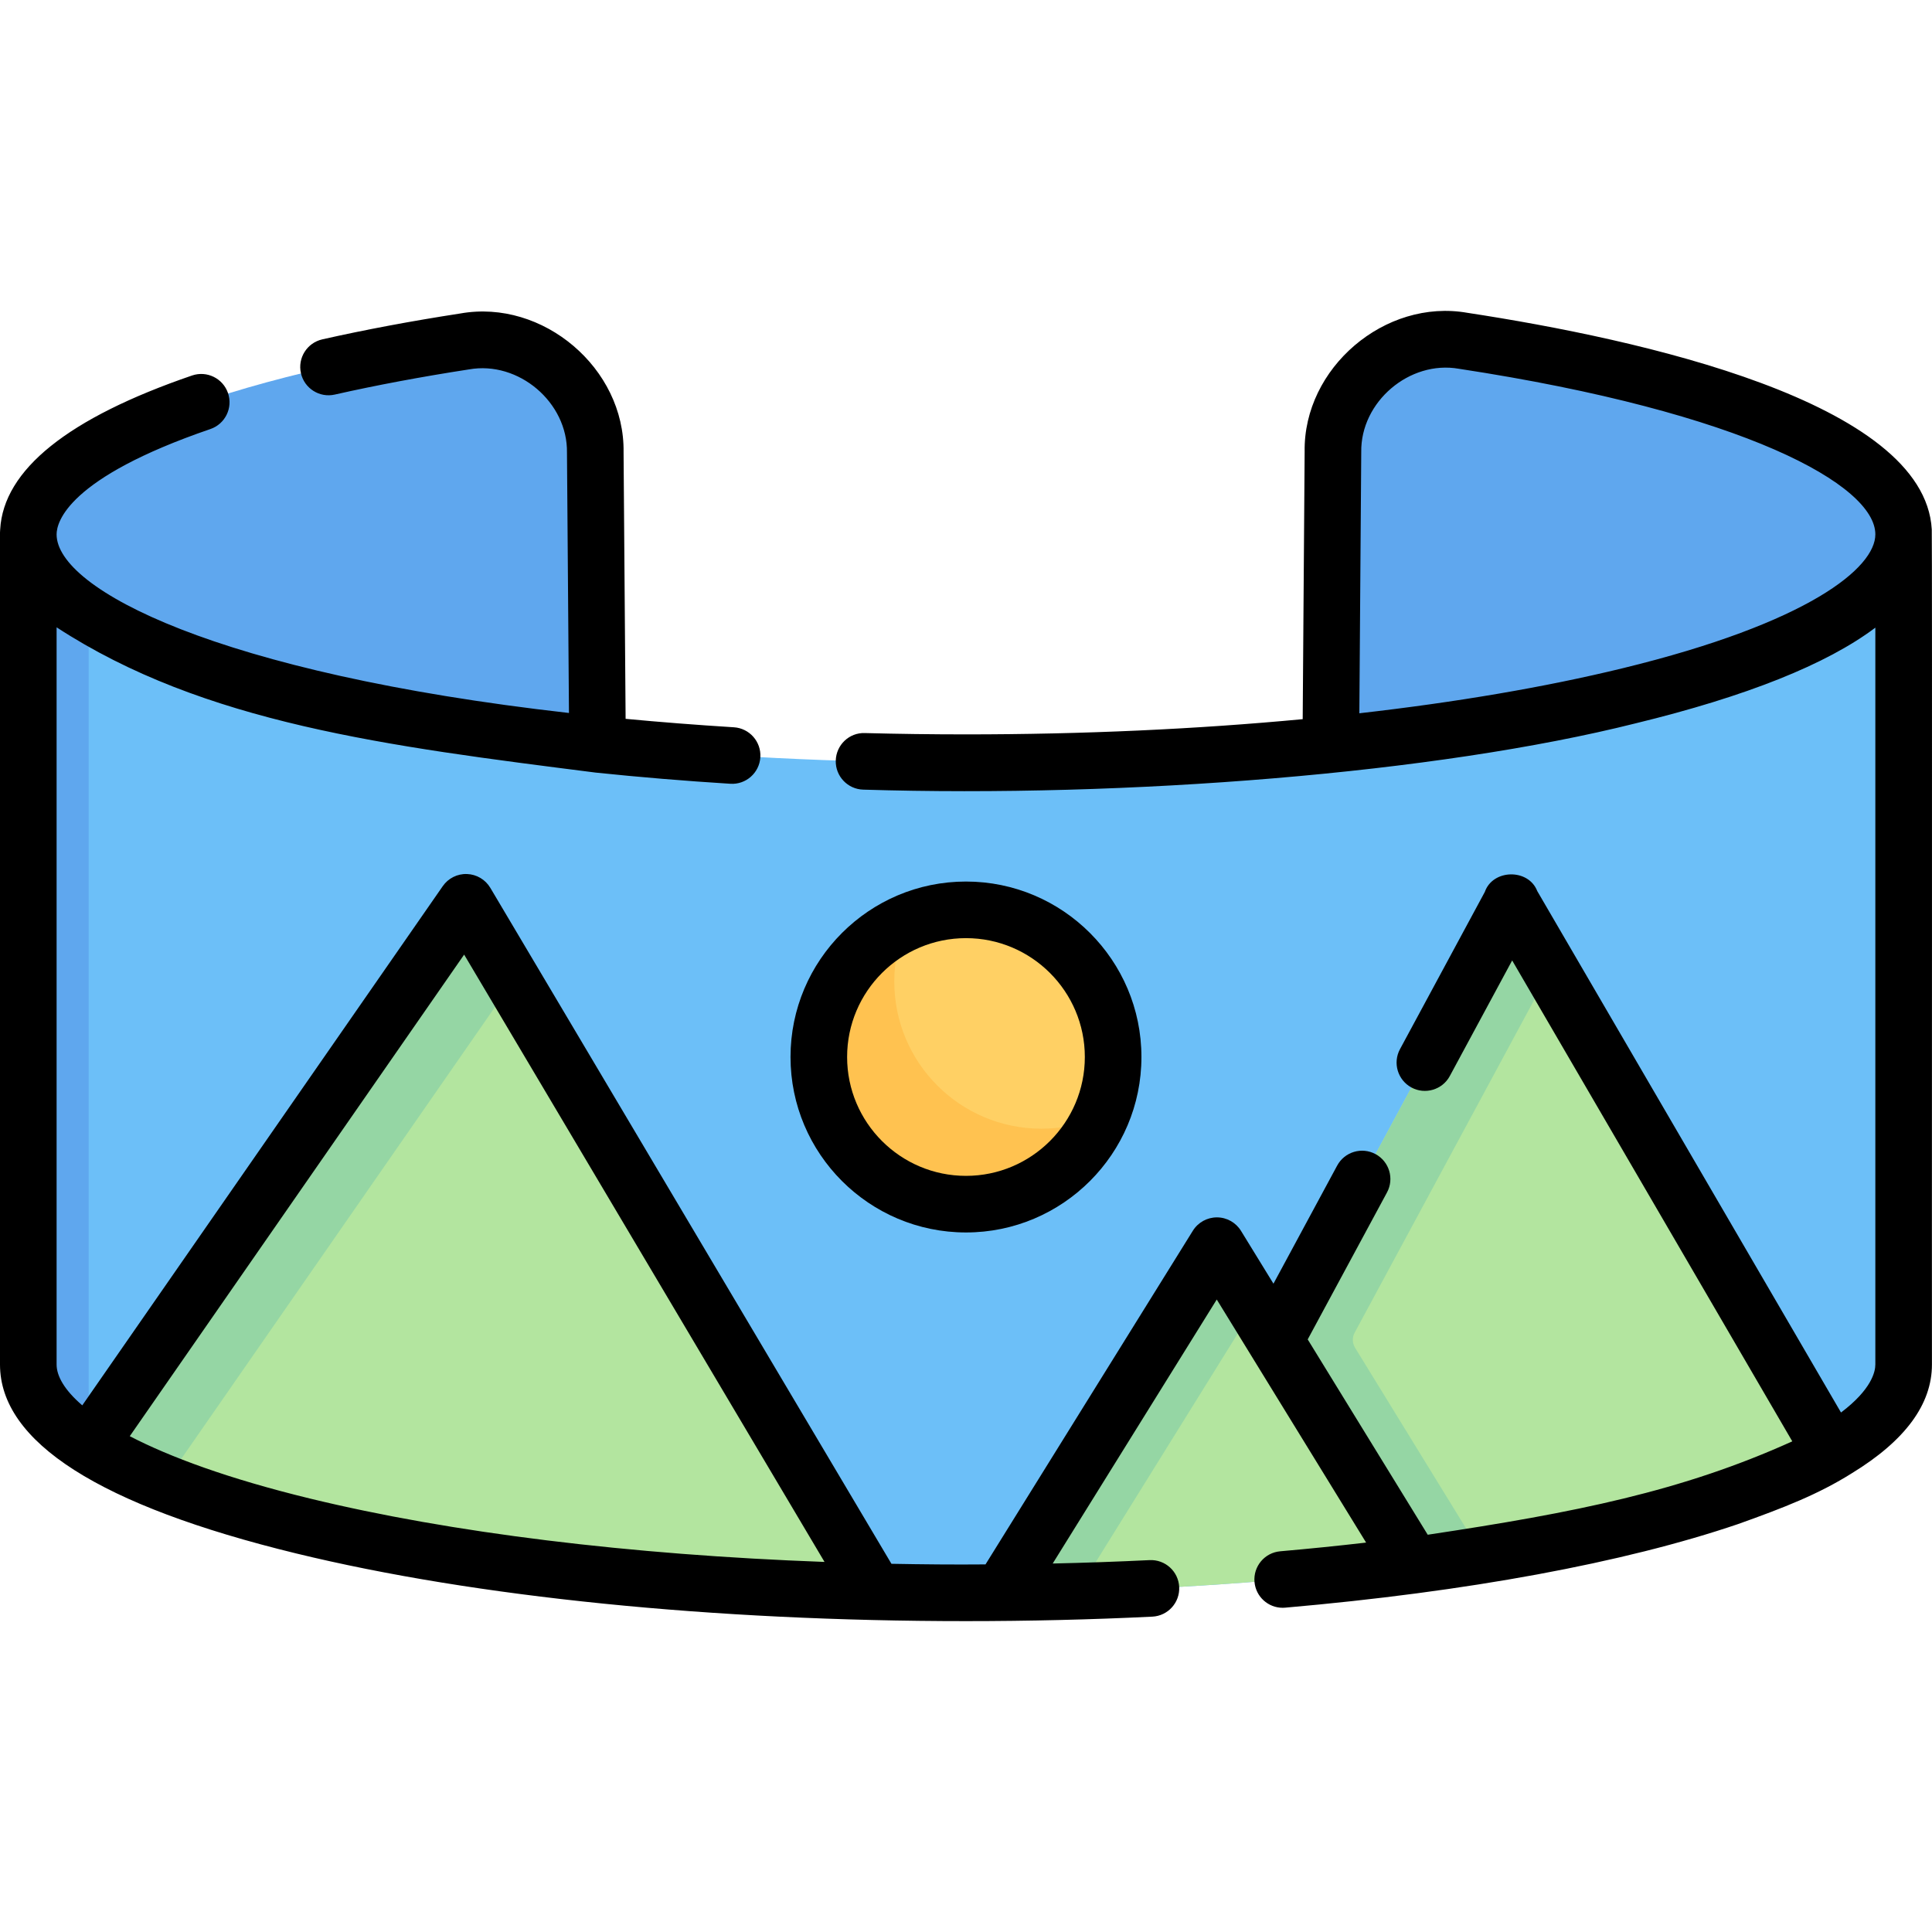 <?xml version="1.0" encoding="UTF-8"?> <svg xmlns="http://www.w3.org/2000/svg" id="Capa_1" height="512" viewBox="0 0 512.015 512.015" width="512"> <g> <g> <path d="m158.35 197.274c-35.565-3.705-85.936 4.919-110.669-2.15-36.952-10.56-40.181-38.542-40.181-53.5 0-21.52 46.16-40.423 115.697-51.146 18.078-2.788 34.422 11.135 34.562 29.425z" fill="#5fa7ee"></path> <path d="m504.5 141.624c0 15.453-19.356 53.518-58.521 64.213-24.351 6.649-59.087-11.982-93.289-8.463l.564-77.614c.133-18.281 16.454-32.2 34.526-29.442 70.105 10.698 116.72 29.676 116.72 51.306z" fill="#5fa7ee"></path> <path d="m7.5 141.624c0 33.413 111.257 60.5 248.5 60.5s248.5-27.087 248.5-60.5v-.5 220.5c0 33.413-111.257 60.5-248.5 60.5s-248.5-27.086-248.5-60.5v-220.5z" fill="#6cbff8"></path> <path d="m23.5 163.024v220c-10.34-6.65-16-13.87-16-21.4v-220c0 7.53 5.66 14.75 16 21.4z" fill="#5fa7ee"></path> <path d="m485.39 384.934c-21.91 12.76-61.29 23.31-110.86 29.88l-31.84-35.545-4.78-24.055 60.897-112.881c.742-1.375 2.702-1.407 3.488-.057z" fill="#b3e59f"></path> <path d="m359.117 357.179 33.763 54.946c-5.94.96-12.06 1.86-18.35 2.69l-26.399-26.69-10.221-32.91 60.9-112.88c.74-1.38 2.7-1.41 3.49-.06l8.59 14.74-51.885 96.171c-.678 1.255-.635 2.777.112 3.993z" fill="#95d6a4"></path> <path d="m374.53 414.814c-32.66 4.32-69.74 6.91-109.17 7.27l55.431-89.21c.785-1.263 2.625-1.258 3.403.009l13.716 22.331z" fill="#b3e59f"></path> <path d="m332.44 346.314-46.84 75.38c-6.67.2-13.42.33-20.24.39l55.43-89.21c.79-1.26 2.63-1.26 3.4.01z" fill="#95d6a4"></path> <path d="m231.93 421.844c-95.7-2.24-175.54-17.7-208.37-38.78l98.165-141.384c.83-1.196 2.62-1.132 3.363.12z" fill="#b3e59f"></path> <path d="m135.92 260.054-92.33 132.97c-7.87-3.13-14.59-6.47-20.03-9.96l98.17-141.38c.83-1.2 2.61-1.14 3.36.12z" fill="#95d6a4"></path> <circle cx="256" cy="280.124" fill="#ffd064" r="39"></circle> <path d="m291.71 295.834c-6.05 13.72-19.76 23.29-35.71 23.29-21.54 0-39-17.46-39-39 0-15.95 9.57-29.66 23.29-35.71-2.12 4.8-3.29 10.12-3.29 15.71 0 21.54 17.46 39 39 39 5.59 0 10.91-1.17 15.71-3.29z" fill="#ffc250"></path> </g> <g> <path d="m511.954 140.313c-1.914-33.864-77.656-50.482-123.043-57.408-21.856-3.863-43.516 14.613-43.157 36.802l-.516 70.885c-28.055 2.647-58.198 4.033-89.239 4.033-8.941 0-17.962-.118-26.814-.351-4.144-.147-7.585 3.159-7.695 7.3-.109 4.141 3.16 7.586 7.3 7.694 70.089 2.155 151.926-4.31 204.699-17.576 29.383-7.154 50.598-15.633 63.51-25.351v195.283c0 1.896-.998 6.597-9.1 12.719l-80.502-138.202c-2.324-6.005-11.781-5.841-13.896.239l-22.479 41.665c-1.967 3.646-.606 8.195 3.04 10.162 3.574 1.948 8.186.641 10.162-3.039l16.527-30.634 74.238 127.449c-29.263 13.24-57.498 18.874-96.616 24.749l-31.807-51.765 21.013-38.948c1.967-3.646.606-8.195-3.04-10.162-3.647-1.97-8.196-.606-10.162 3.039l-16.887 31.301-8.602-13.999c-1.361-2.215-3.772-3.566-6.371-3.573-.006 0-.013 0-.019 0-2.592 0-5.001 1.339-6.37 3.541l-54.95 88.428c-8.308.077-16.696-.008-24.93-.16l-106.3-179.136c-1.302-2.195-3.632-3.577-6.182-3.668-2.56-.098-4.973 1.122-6.428 3.218l-95.532 137.595c-4.732-4.062-6.806-7.78-6.806-10.819v-195.377c39.037 25.471 87.654 31.485 142.871 38.503 11.561 1.205 23.488 2.2 35.683 2.962 4.122.268 7.695-2.883 7.953-7.018.258-4.134-2.883-7.694-7.018-7.953-10.009-.626-19.566-1.378-28.691-2.237l-.54-70.659c.349-22.229-21.378-40.675-43.258-36.771-12.963 2-25.272 4.309-36.583 6.862-4.041.911-6.577 4.927-5.665 8.967s4.932 6.577 8.967 5.665c10.977-2.479 22.943-4.722 35.568-6.67 13.131-2.342 26.182 8.718 25.971 22.063l.527 68.991c-93.282-10.563-135.785-32.854-135.785-47.328 0-3.275 2.939-14.97 40.76-27.922 3.919-1.342 6.008-5.607 4.666-9.525-1.342-3.919-5.605-6.006-9.525-4.666-32.884 11.262-49.978 24.991-50.858 40.822-.028.261-.043.524-.043.791v220.5c0 20.539 26.415 37.384 78.51 50.067 47.5 11.563 110.533 17.933 177.49 17.933 16.607 0 33.222-.398 49.381-1.186 4.137-.201 7.328-3.719 7.126-7.855s-3.707-7.33-7.856-7.127c-8.45.412-17.03.708-25.665.902l43.477-69.966 39.581 64.416c-7.389.855-14.979 1.627-22.761 2.307-4.126.36-7.179 3.998-6.819 8.124.341 3.905 3.616 6.849 7.463 6.848.219 0 .439-.009.662-.028 48.31-4.221 89.813-11.881 120.021-22.154 12.213-4.353 21.362-7.933 30.202-13.496 14.075-8.61 21.188-18.238 21.188-28.785-.046-1.076.087-220.377-.046-221.311zm-477.562 240.303 88.613-127.628 95.51 160.951c-51.532-1.899-99.016-7.706-136.457-16.821-21.546-5.246-37.037-10.975-47.666-16.502zm395.55-203.498c-20.537 5-44.1 9.002-69.691 11.913l.503-69.215c-.216-13.315 12.783-24.398 25.895-22.083 75.819 11.569 110.351 30.862 110.351 43.891 0 8.842-17.562 23.443-67.058 35.494z"></path> <path d="m302.5 280.124c0-25.641-20.86-46.5-46.5-46.5s-46.5 20.859-46.5 46.5 20.86 46.5 46.5 46.5 46.5-20.859 46.5-46.5zm-78 0c0-17.369 14.131-31.5 31.5-31.5s31.5 14.131 31.5 31.5-14.131 31.5-31.5 31.5-31.5-14.13-31.5-31.5z"></path> </g> </g> </svg> 